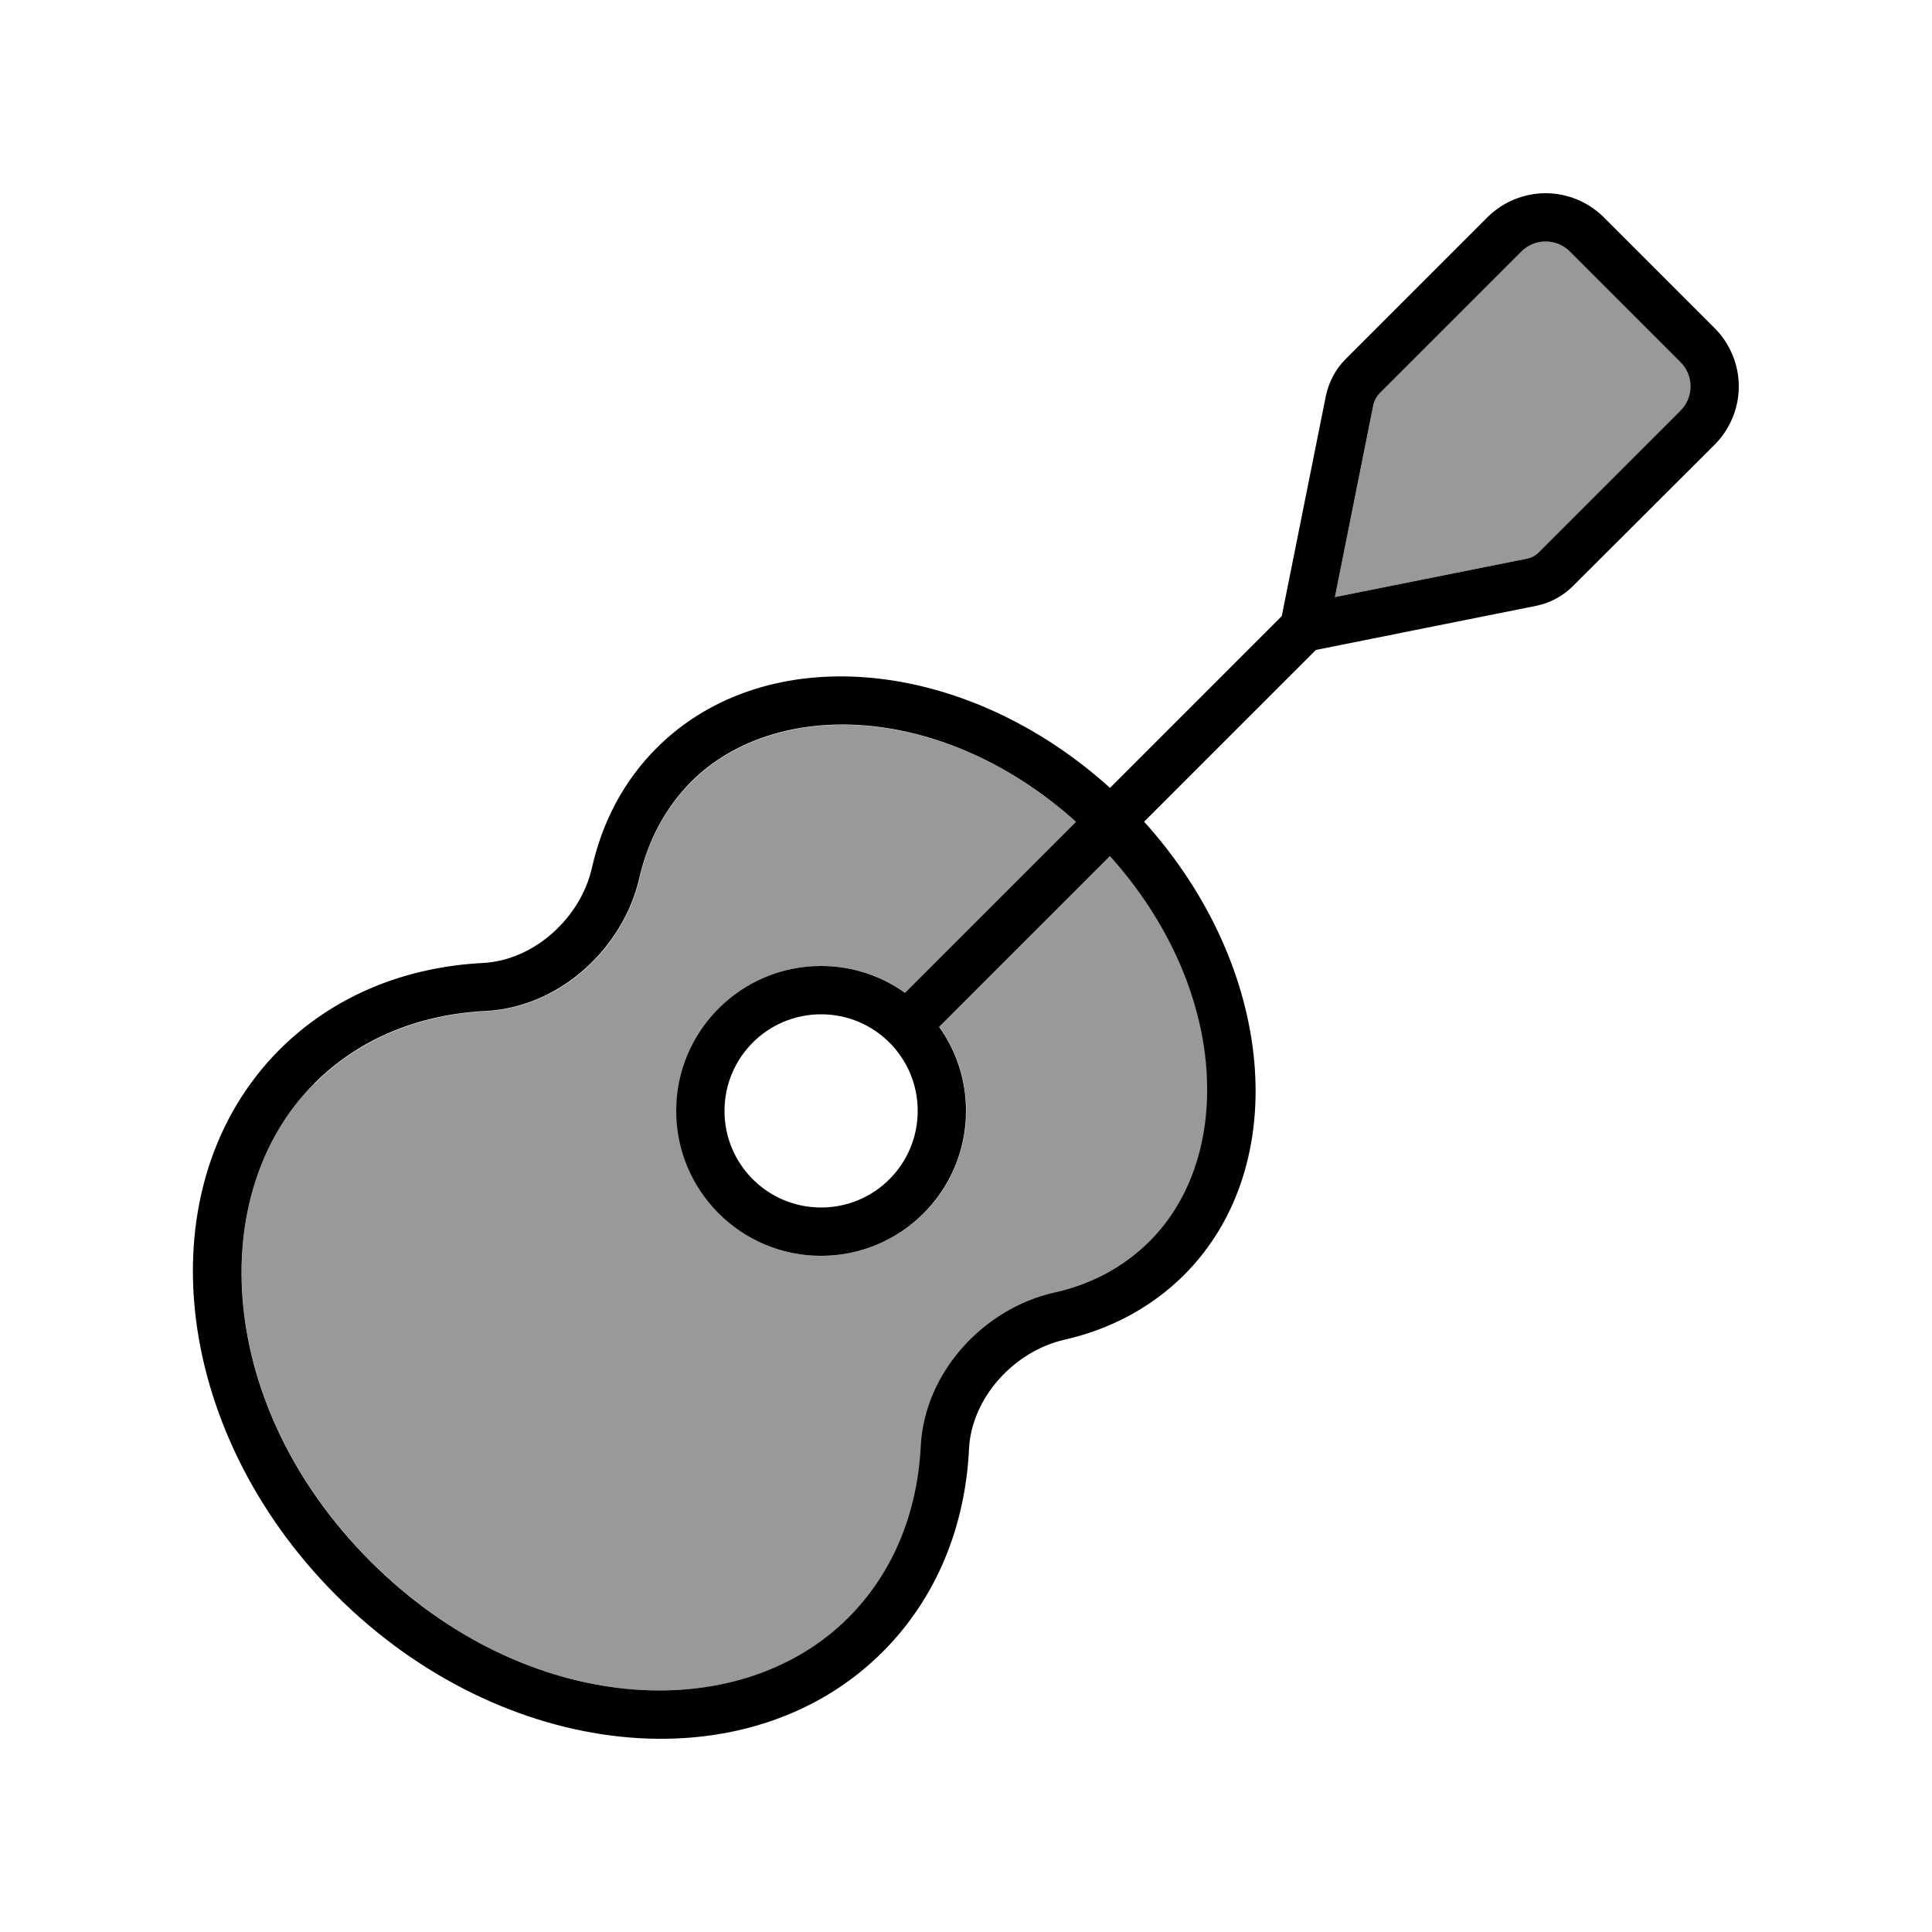 <svg xmlns="http://www.w3.org/2000/svg" viewBox="0 0 640 640"><!--! Font Awesome Pro 7.1.0 by @fontawesome - https://fontawesome.com License - https://fontawesome.com/license (Commercial License) Copyright 2025 Fonticons, Inc. --><path opacity=".4" fill="currentColor" d="M104.1 358.9C67.7 395.3 71.6 466 122.8 517.2C174 568.4 244.6 572.4 281.1 535.9C295.9 521.1 304 501.3 305.1 479.1C306.4 454.2 326.3 433.4 349.2 428.2C361.5 425.4 372.3 419.7 381 411.1C409 383.1 407.2 327.5 367.8 283.6L311.2 340.2C316.8 348 320.1 357.6 320.1 368C320.1 394.5 298.6 416 272.1 416C245.6 416 224.1 394.5 224.1 368C224.1 341.5 245.6 320 272.1 320C282.5 320 292.1 323.3 299.9 328.9L356.5 272.3C312.6 232.9 257 231.1 229 259.1C220.4 267.7 214.6 278.6 211.9 290.9C206.7 313.8 185.9 333.7 161 335C138.9 336.1 119 344.2 104.2 359zM442.2 197.8L505.7 185.1C507.2 184.8 508.7 184 509.8 182.9L556.7 136C558.8 133.9 560 131 560 128C560 125 558.8 122.1 556.7 120L520 83.3C517.9 81.2 515 80 512 80C509 80 506.1 81.2 504 83.3L457.1 130.2C456 131.3 455.2 132.7 454.9 134.3L442.2 197.8z"/><path fill="currentColor" d="M504 83.3C506.1 81.2 509 80 512 80C515 80 517.9 81.2 520 83.3L556.7 120C558.8 122.1 560 125 560 128C560 131 558.8 133.9 556.7 136L509.8 182.9C508.7 184 507.3 184.8 505.7 185.1L442.2 197.8L454.9 134.3C455.2 132.8 456 131.3 457.1 130.2L504 83.3zM439.2 131.2L424.6 204.1L367.7 261C319.8 217.7 253.9 211.4 217.5 247.8C206.5 258.8 199.5 272.4 196.1 287.4C192.4 304 177 318.1 160 319C134.4 320.3 110.7 329.7 92.7 347.6C47.9 392.4 56.3 473.4 111.4 528.5C166.5 583.6 247.6 592 292.4 547.2C310.3 529.3 319.8 505.5 321 479.9C321.9 462.9 336 447.6 352.6 443.8C367.6 440.4 381.2 433.3 392.2 422.4C428.6 386 422.3 320.1 379 272.2L435.9 215.3L508.8 200.7C513.4 199.8 517.7 197.5 521.1 194.1L568 147.3C573.1 142.2 576 135.2 576 128C576 120.8 573.1 113.8 568 108.7L531.3 72C526.2 66.9 519.2 64 512 64C504.8 64 497.8 66.9 492.7 72L445.8 118.9C442.4 122.3 440.2 126.5 439.2 131.2zM356.4 272.3L299.8 328.9C292 323.3 282.4 320 272 320C245.5 320 224 341.5 224 368C224 394.5 245.5 416 272 416C298.5 416 320 394.5 320 368C320 357.6 316.7 348 311.1 340.2L367.7 283.6C407.1 327.5 408.9 383.1 380.9 411.1C372.3 419.7 361.4 425.5 349.1 428.2C326.2 433.4 306.3 454.2 305 479.1C303.9 501.2 295.8 521.1 281 535.9C244.5 572.4 173.9 568.4 122.7 517.2C71.5 466 67.7 395.3 104.1 358.9C118.9 344.1 138.7 336 160.9 334.9C185.8 333.6 206.6 313.7 211.8 290.8C214.6 278.5 220.3 267.7 228.9 259C256.9 231 312.5 232.8 356.4 272.2zM272 336C289.7 336 304 350.3 304 368C304 385.7 289.7 400 272 400C254.3 400 240 385.7 240 368C240 350.3 254.3 336 272 336z"/></svg>